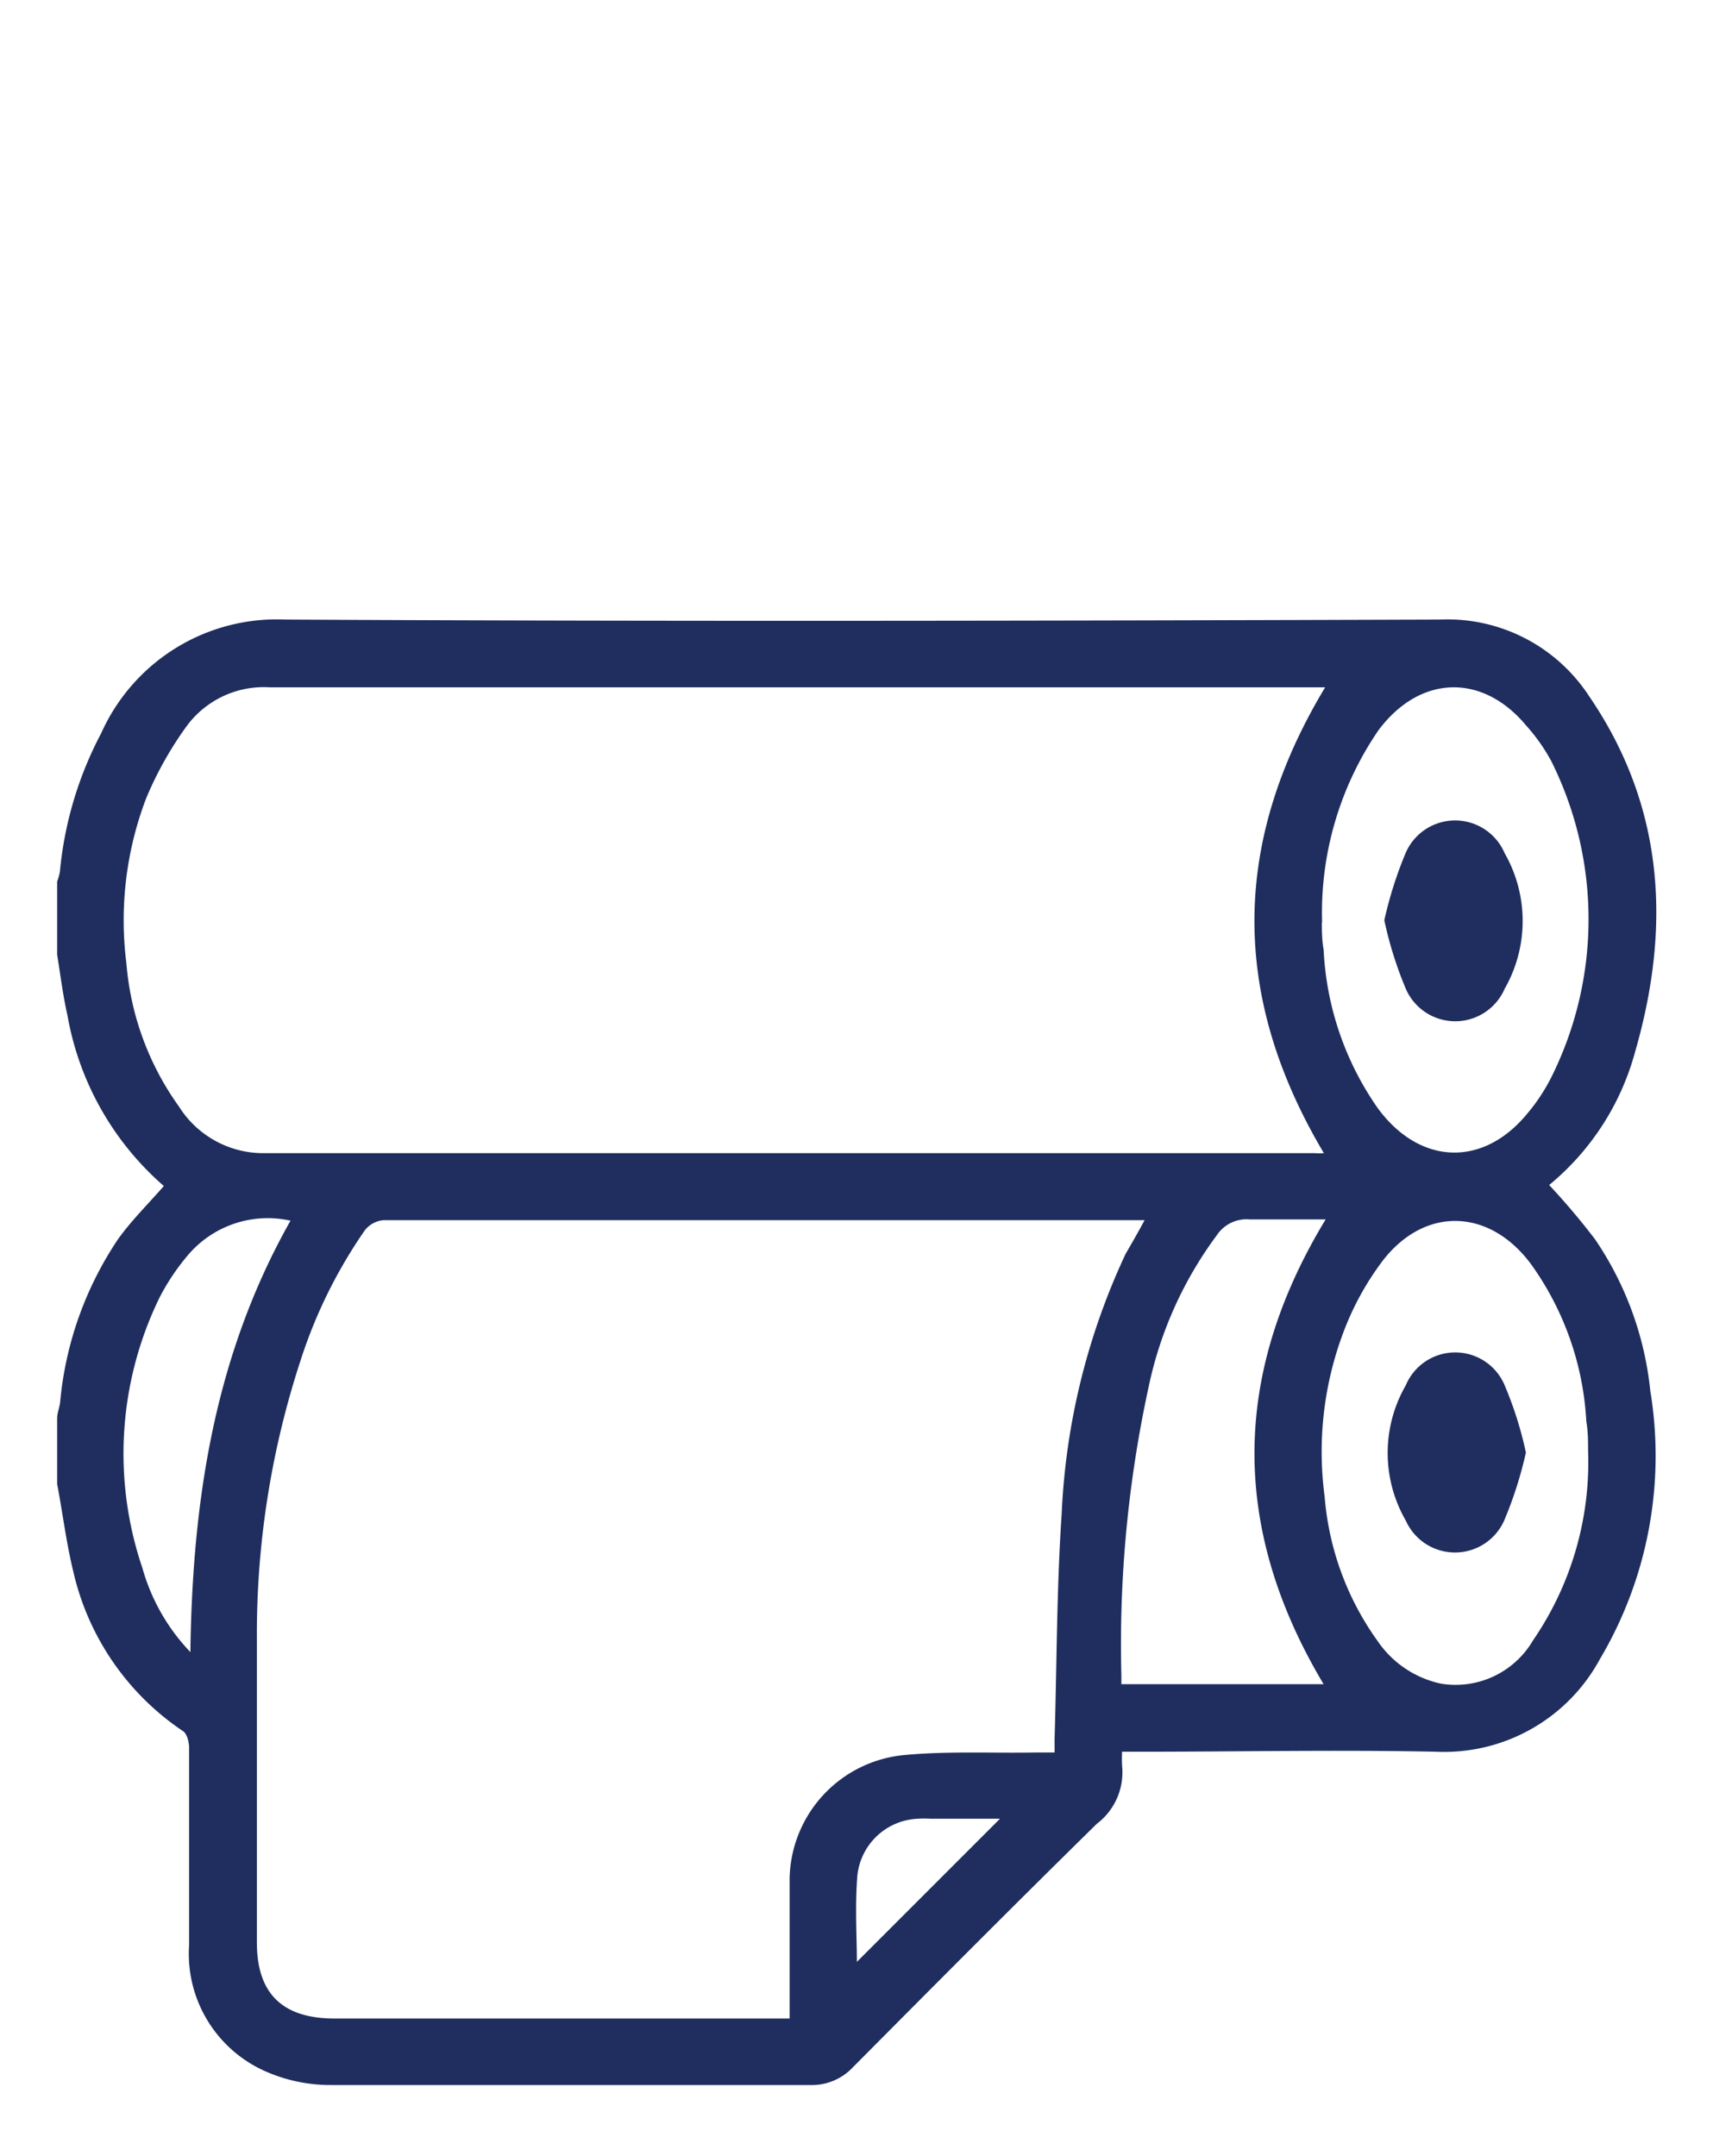 <svg id="Layer_1" data-name="Layer 1" xmlns="http://www.w3.org/2000/svg" viewBox="0 0 67.75 85.25"><defs><style>.cls-1{fill:#1f2e5e;}</style></defs><path class="cls-1" d="M2.26,58.68V56.09c0-.22.1-.44.12-.66A13.78,13.78,0,0,1,4.67,49c.53-.74,1.19-1.39,1.81-2.1a11.59,11.59,0,0,1-3.81-6.74c-.18-.79-.28-1.61-.41-2.41V34.86a2,2,0,0,0,.11-.4A14.56,14.56,0,0,1,4,29a7.61,7.61,0,0,1,7.29-4.5c15.22.08,30.43.05,45.65,0a6.69,6.69,0,0,1,5.89,3c3,4.37,3.27,9.14,1.84,14.09a10.3,10.3,0,0,1-3.4,5.27A28.38,28.38,0,0,1,63.08,49a13,13,0,0,1,2.19,6,15.77,15.77,0,0,1-2,10.62,7,7,0,0,1-6.47,3.65c-3.91-.08-7.82,0-11.72,0h-.7a5.33,5.33,0,0,0,0,.57,2.55,2.55,0,0,1-1,2.28c-3.24,3.18-6.44,6.4-9.65,9.63a2.22,2.22,0,0,1-1.69.7c-6.32,0-12.63,0-18.94,0a6.35,6.35,0,0,1-2.62-.55,5.08,5.08,0,0,1-3-5q0-3.89,0-7.77c0-.23-.08-.58-.25-.68a10.38,10.38,0,0,1-4.33-6.3C2.62,61,2.48,59.84,2.26,58.68Zm43-10.43-.41,0q-14.85,0-29.68,0a1.06,1.06,0,0,0-.74.4,19.46,19.46,0,0,0-2.55,5.17,34.72,34.72,0,0,0-1.72,11c0,4,0,8,0,12,0,2,1,3,3.07,3h18v-.74c0-1.61,0-3.21,0-4.81a5,5,0,0,1,4.55-4.87c1.71-.16,3.45-.07,5.18-.1h.75v-.56c.09-3,.08-5.92.28-8.88a27,27,0,0,1,2.53-10.28C44.77,49.15,45,48.75,45.27,48.25Zm7.14-21.07H45.68q-17.52,0-35,0a3.79,3.79,0,0,0-3.28,1.51,14.09,14.09,0,0,0-1.62,2.88A13.53,13.53,0,0,0,5,38.1a11.25,11.25,0,0,0,2.08,5.66,3.94,3.94,0,0,0,3.25,1.84H52a2.27,2.27,0,0,0,.36,0C48.68,39.41,48.7,33.34,52.41,27.18Zm-.12,9.3c0,.29,0,.68.07,1.07a11.92,11.92,0,0,0,2.14,6.27c1.65,2.25,4.16,2.36,5.92.21a7.33,7.33,0,0,0,.95-1.44,14,14,0,0,0,0-12.48,7.23,7.23,0,0,0-1-1.42c-1.74-2.09-4.22-2-5.85.2A12.77,12.77,0,0,0,52.29,36.48ZM62.81,57.36c0-.33,0-.74-.07-1.15A11.73,11.73,0,0,0,60.56,50c-1.63-2.21-4.19-2.32-5.87-.15a11.22,11.22,0,0,0-1.56,2.84,13.4,13.4,0,0,0-.74,6.49,11.33,11.33,0,0,0,2.1,5.72A4.06,4.06,0,0,0,57,66.58a3.55,3.55,0,0,0,3.63-1.71A12.46,12.46,0,0,0,62.81,57.36ZM52.43,48.22c-1,0-2,0-3,0a1.41,1.41,0,0,0-1.3.62,15.32,15.32,0,0,0-2.7,6,47.89,47.89,0,0,0-1.08,11.39c0,.12,0,.24,0,.37h8C48.69,60.47,48.69,54.39,52.43,48.22Zm-40.94.05a4.14,4.14,0,0,0-4.08,1.39,8.91,8.91,0,0,0-1.09,1.63A14.07,14.07,0,0,0,5.63,62a7.87,7.87,0,0,0,1.9,3.33C7.61,59.28,8.5,53.56,11.49,48.27Zm22.4,29.31,5.66-5.66H36.8a4,4,0,0,0-.49,0,2.51,2.51,0,0,0-2.4,2.24C33.81,75.39,33.89,76.6,33.89,77.58Z"/><path class="cls-1" d="M54.75,36.39a15.81,15.81,0,0,1,.84-2.65,2.13,2.13,0,0,1,3.92,0,5.4,5.4,0,0,1,0,5.36,2.13,2.13,0,0,1-3.91,0A15.11,15.11,0,0,1,54.75,36.39Z"/><path class="cls-1" d="M60.35,57.44a15.67,15.67,0,0,1-.86,2.69,2.13,2.13,0,0,1-3.89,0,5.35,5.35,0,0,1,0-5.35,2.12,2.12,0,0,1,3.91,0A14.69,14.69,0,0,1,60.35,57.44Z"/></svg>